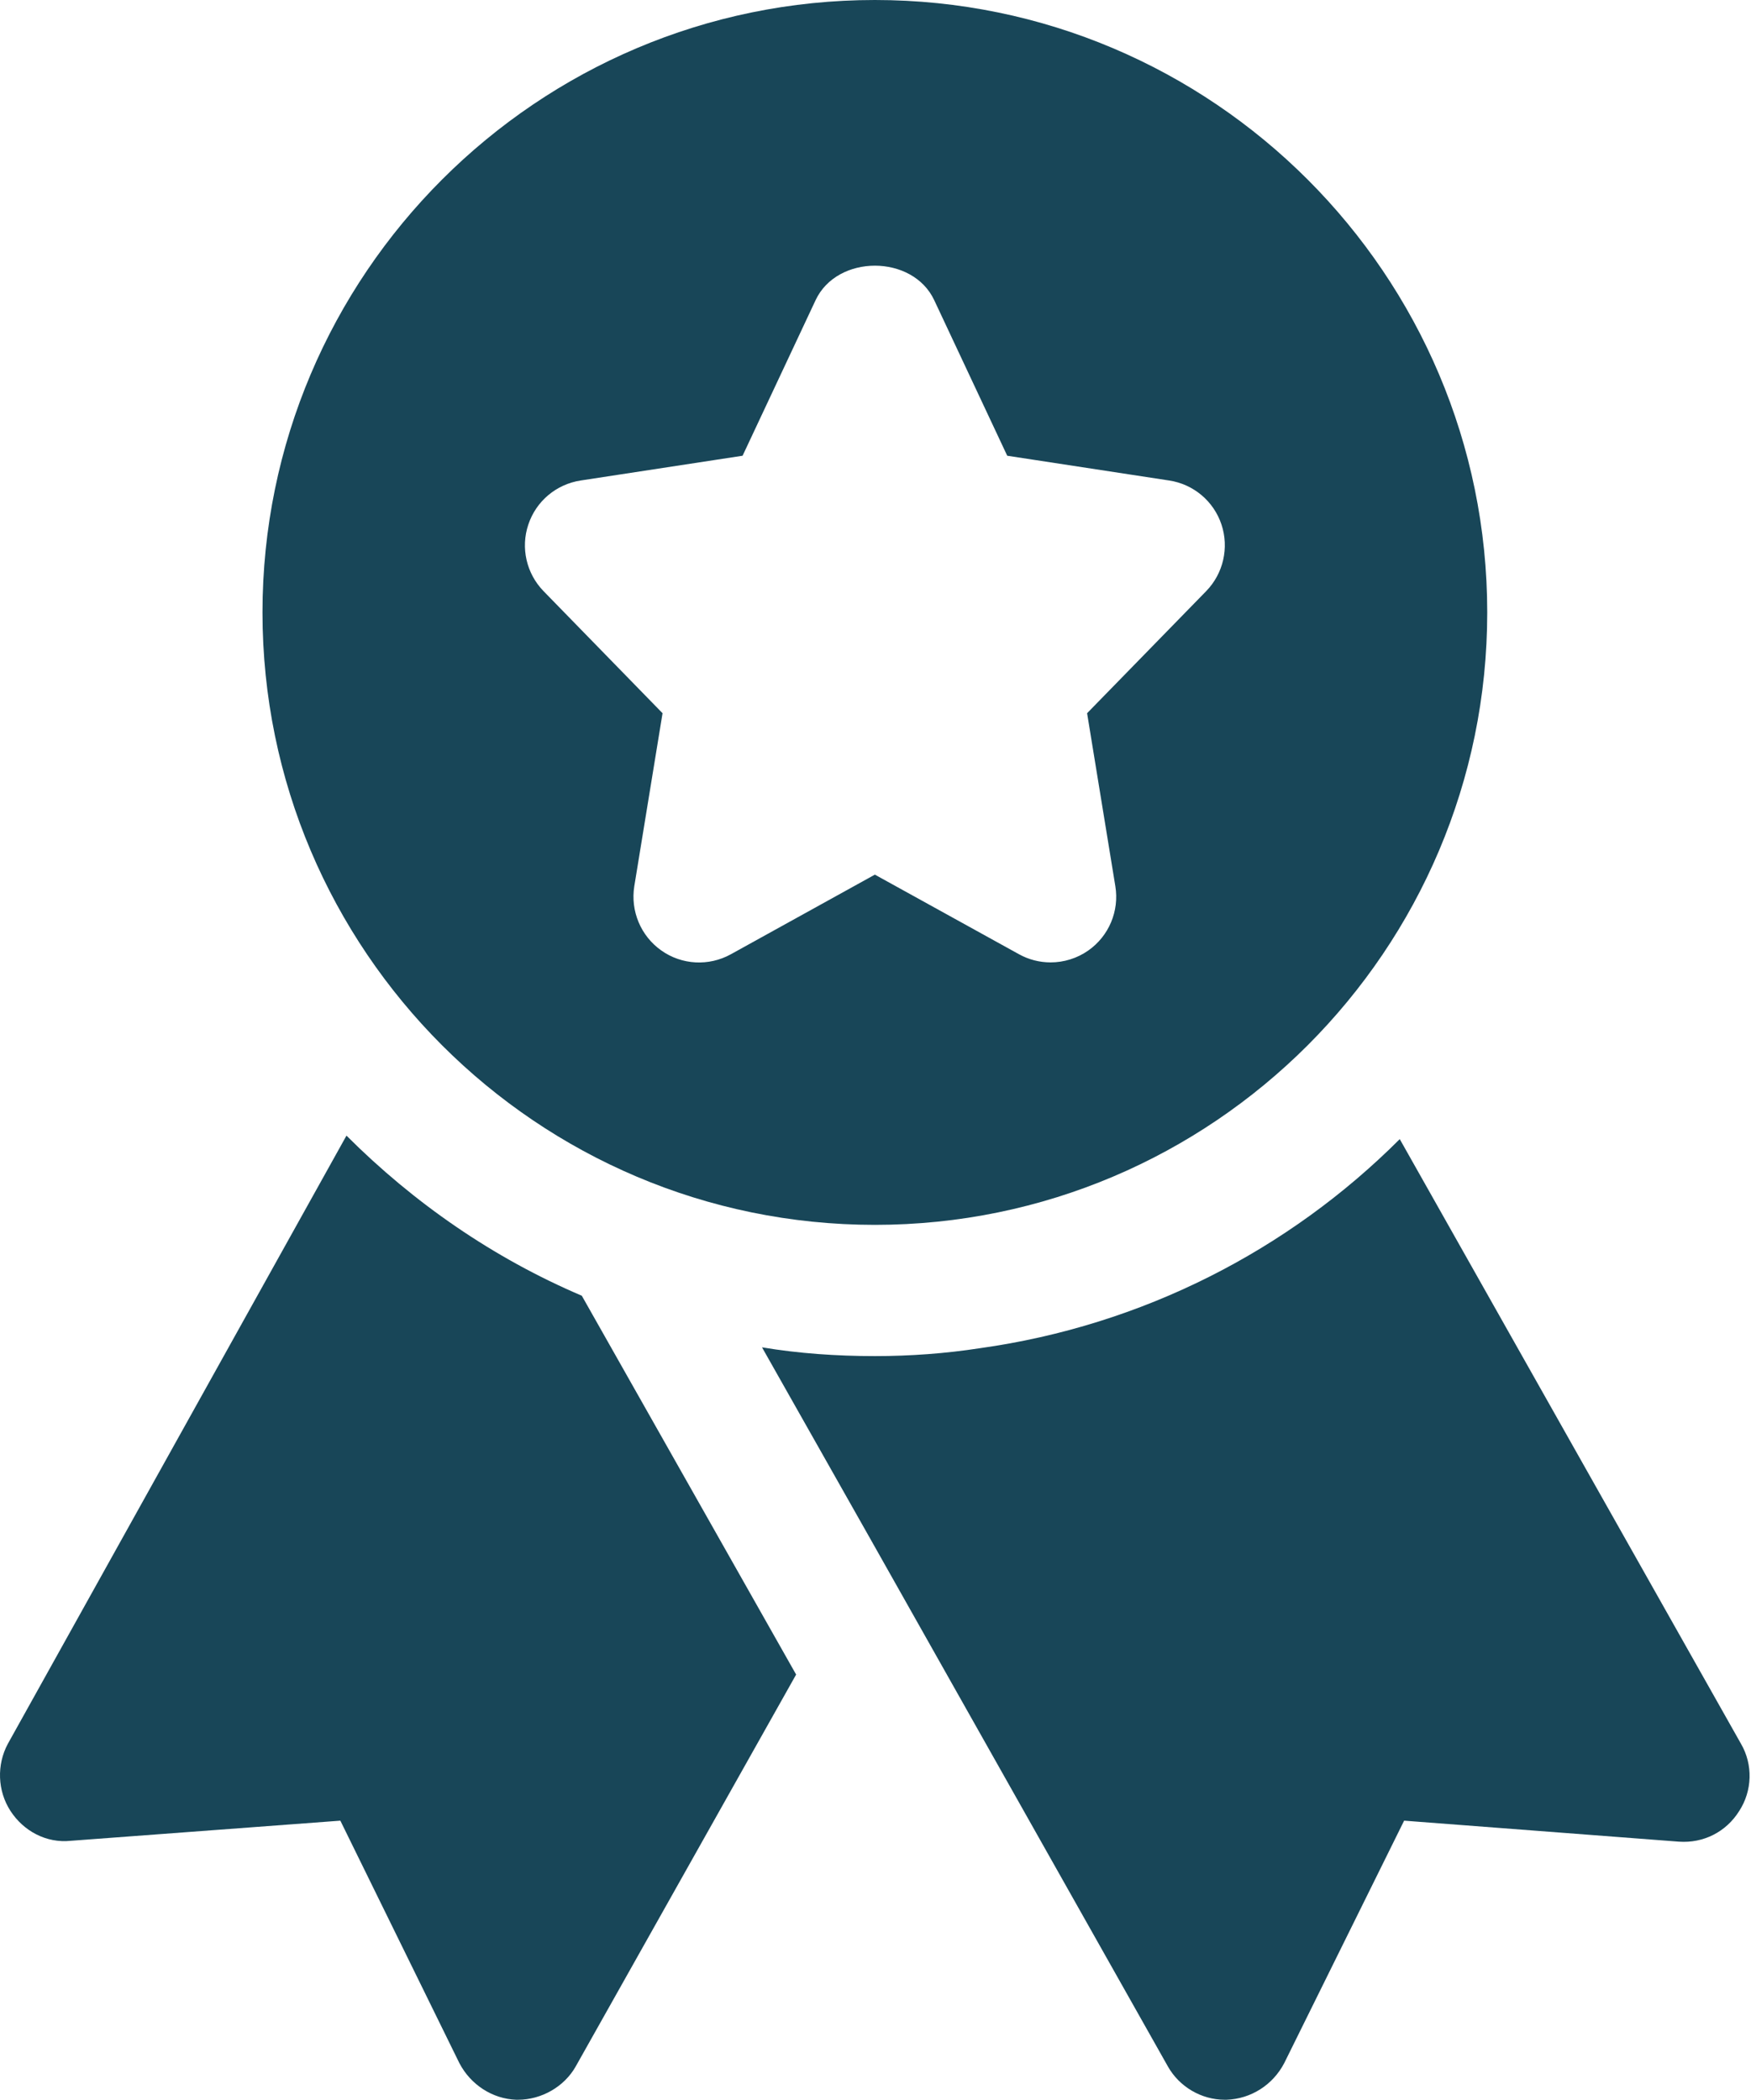 <svg width="427" height="512" viewBox="0 0 427 512" fill="none" xmlns="http://www.w3.org/2000/svg">
<path d="M213.345 0C130.998 0 64.011 66.987 64.011 149.333C64.011 231.68 130.998 298.667 213.345 298.667C295.691 298.667 362.678 231.68 362.678 149.333C362.678 66.987 295.691 0 213.345 0ZM294.134 144.149L265.099 173.909L271.99 216.107C272.971 222.144 270.433 228.224 265.398 231.765C262.667 233.685 259.425 234.667 256.203 234.667C253.537 234.667 250.87 234.005 248.459 232.661L213.345 213.269L178.23 232.683C172.875 235.648 166.262 235.307 161.27 231.765C156.257 228.224 153.718 222.144 154.678 216.107L161.569 173.909L132.555 144.149C128.374 139.861 126.923 133.568 128.843 127.893C130.742 122.197 135.649 118.08 141.601 117.163L181.089 111.125L198.881 73.216C204.129 61.973 222.582 61.973 227.83 73.216L245.622 111.125L285.11 117.163C291.041 118.059 295.969 122.197 297.867 127.893C299.766 133.568 298.315 139.861 294.134 144.149Z" fill="#184658"/>
<path d="M84.491 276.907L1.931 425.173C-0.842 430.293 -0.629 436.693 2.571 441.6C5.771 446.507 11.318 449.493 17.291 448.853L82.998 443.947L112.011 503.04C114.785 508.373 120.118 511.787 125.878 512H126.305C132.065 512 137.611 508.8 140.385 503.893L194.145 408.32L141.878 315.947C120.331 306.773 100.918 293.333 84.491 276.907Z" fill="#184658"/>
<path d="M424.545 425.173L341.345 277.76C314.251 304.853 278.625 323.2 238.945 328.746C230.625 330.026 222.091 330.666 213.345 330.666C203.958 330.666 194.785 330.026 185.825 328.533L212.491 375.68L284.811 503.893C287.585 508.8 292.918 512 298.678 512H299.105C305.078 511.786 310.411 508.373 313.185 503.04L342.411 443.946L409.398 449.066C415.371 449.493 420.918 446.72 424.118 441.6C427.318 436.693 427.531 430.293 424.545 425.173Z" fill="#184658"/>
</svg>
